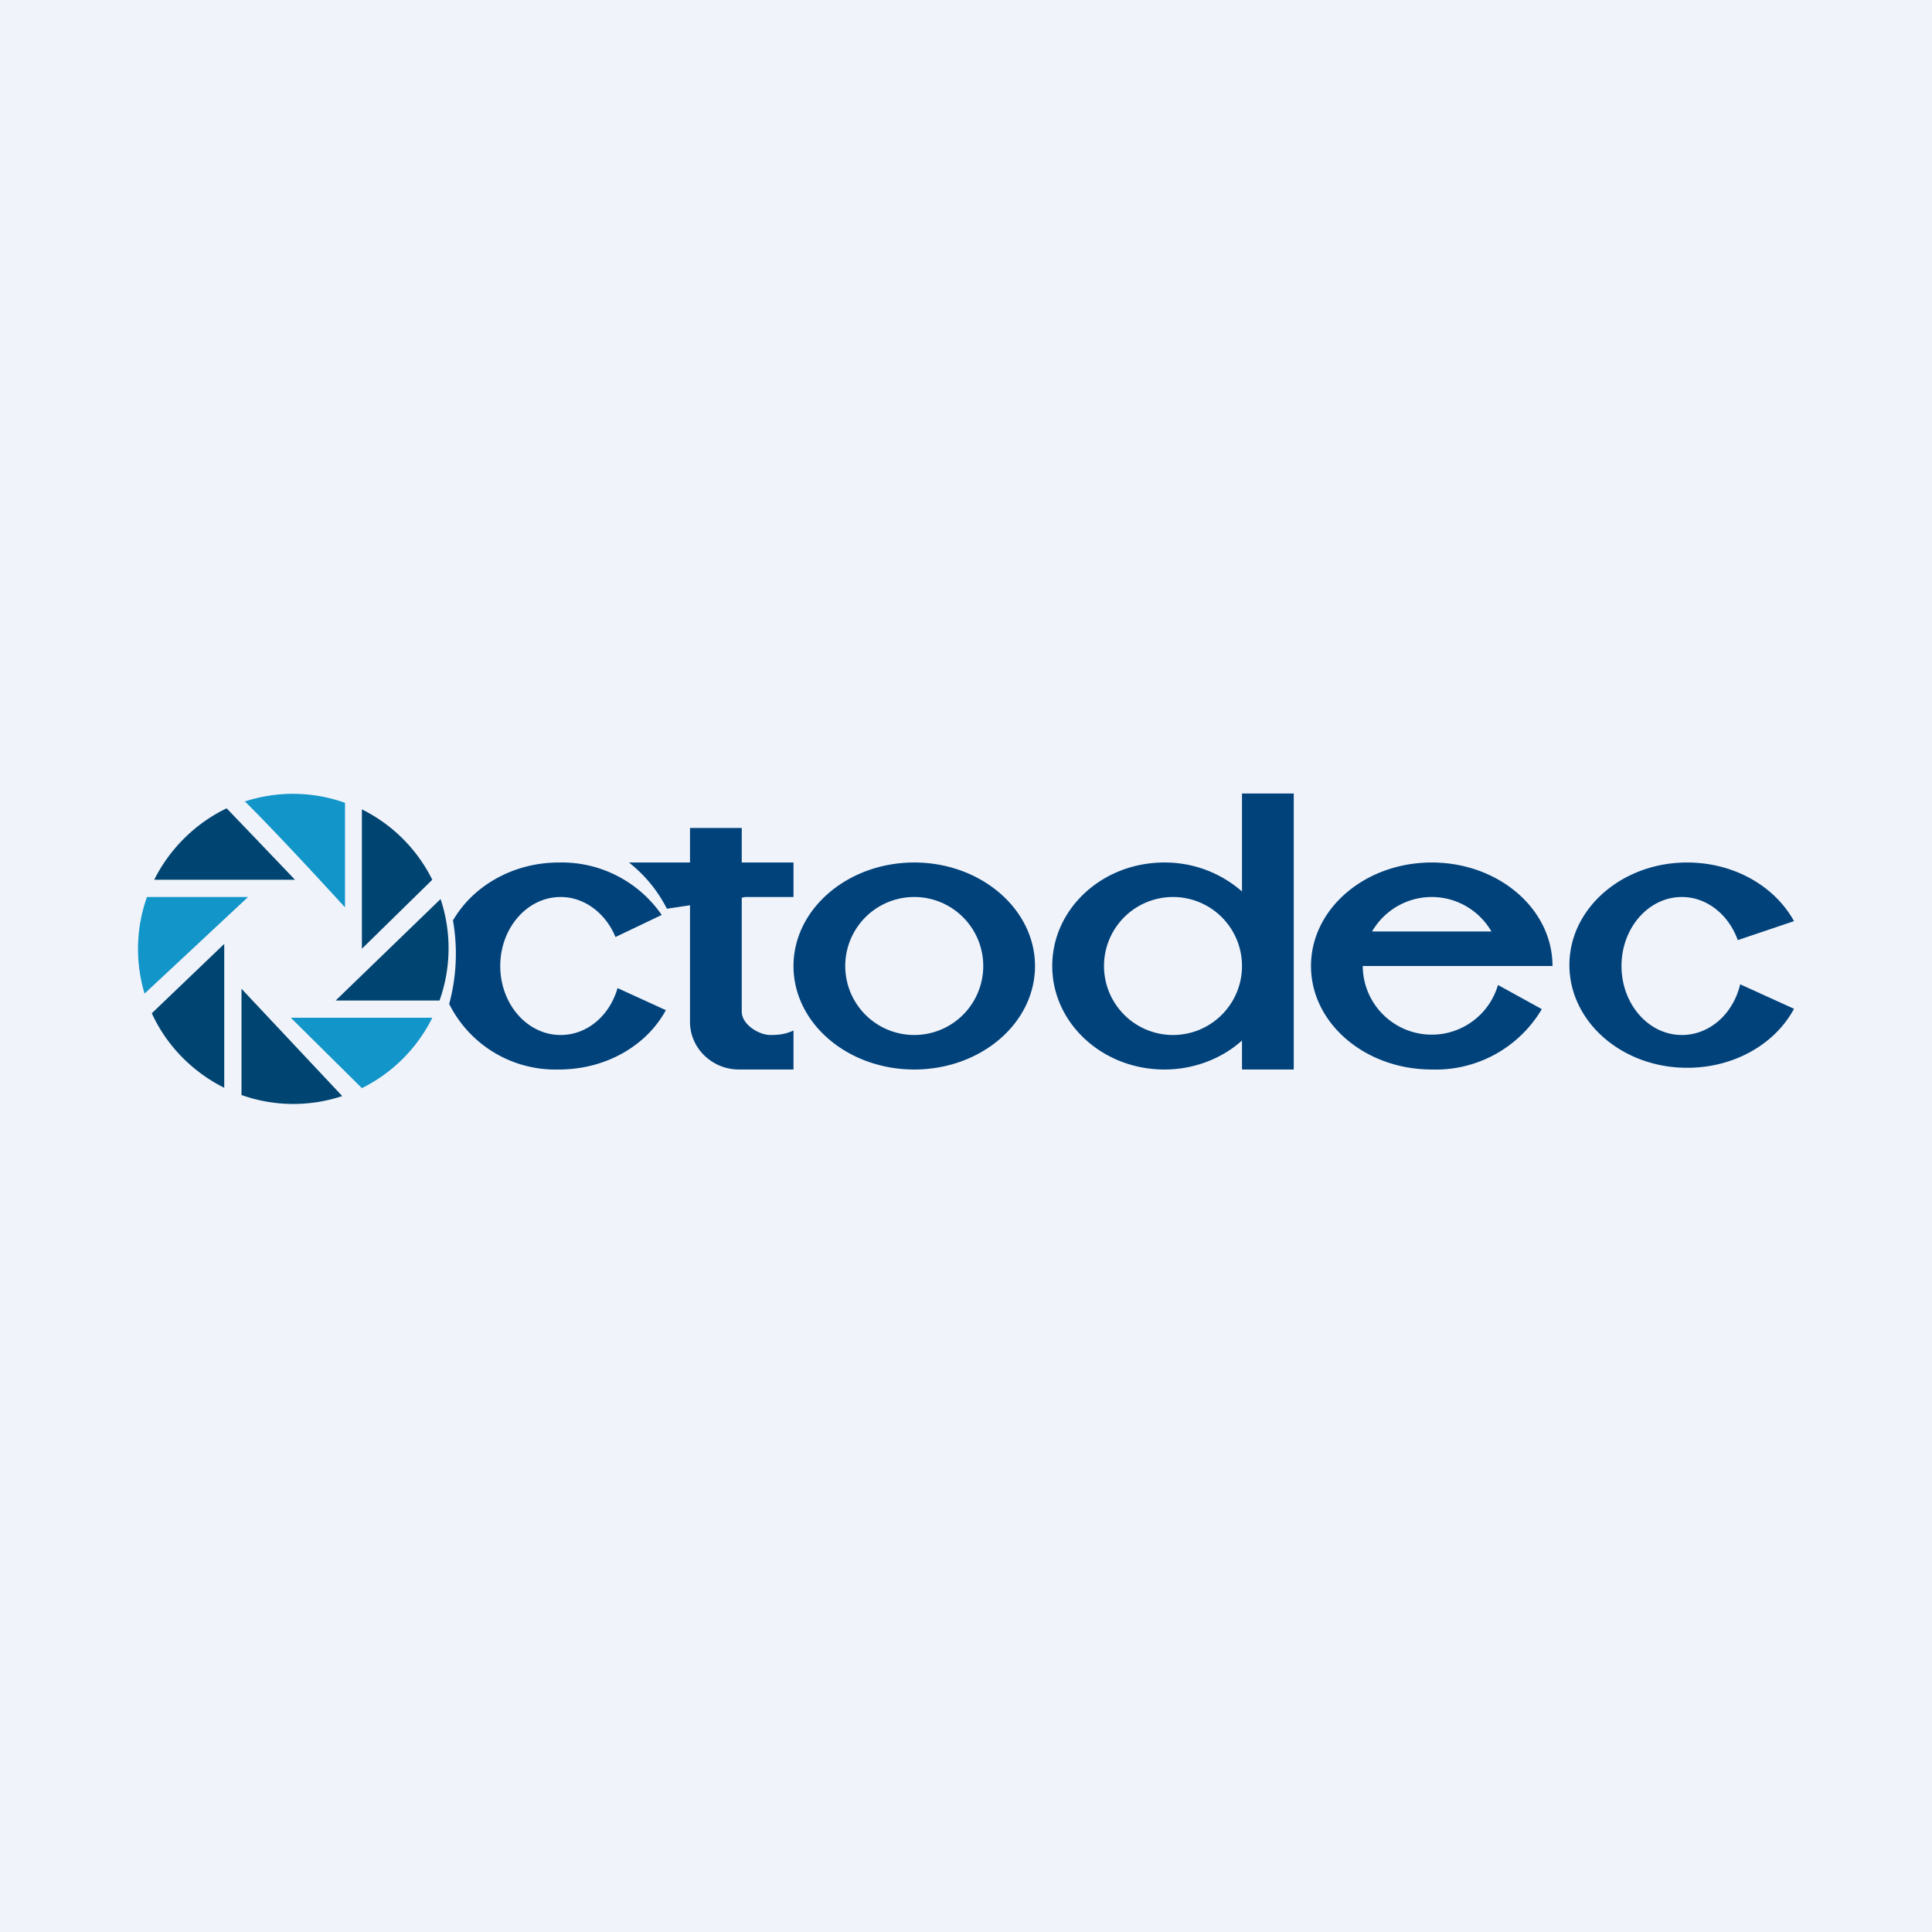 <!-- by TradingView --><svg width="56" height="56" viewBox="0 0 56 56" xmlns="http://www.w3.org/2000/svg"><path fill="#F0F3FA" d="M0 0h56v56H0z"/><path d="m7.07 23.23.04.01C8.14 24.26 10 26.3 10 26.3v-3.03a4.5 4.5 0 0 0-2.93-.03ZM4.26 26a4.5 4.5 0 0 0-.07 2.8l3-2.8H4.26Zm6.23 5.54a4.52 4.52 0 0 0 2.04-2.04h-4.1l2.06 2.04Z" fill="#1295C9"/><path d="m7.5 24.4 1.05 1.1H4.47c.45-.9 1.2-1.64 2.1-2.07l.94.98Zm2.99-.94v4.04l2.04-2a4.52 4.52 0 0 0-2.04-2.04Zm2.28 2.6L9.73 29h3.01a4.5 4.5 0 0 0 .03-2.94Zm-2.85 5.71L7 28.66v3.08a4.5 4.5 0 0 0 2.92.03Zm-3.42-.24v-4.17l-2.1 2.01c.43.94 1.18 1.7 2.1 2.16Z" fill="#004471"/><path fill-rule="evenodd" d="M37.5 23H36v2.84a3.39 3.39 0 0 0-2.25-.84c-1.8 0-3.25 1.34-3.25 3s1.46 3 3.25 3c.87 0 1.67-.32 2.25-.84V31h1.5v-8ZM36 28a2 2 0 1 0-4 0 2 2 0 0 0 4 0Zm12.91 2.95c1.37 0 2.55-.7 3.09-1.71l-1.56-.71c-.2.85-.88 1.47-1.69 1.47-.97 0-1.75-.9-1.75-2s.78-2 1.75-2c.73 0 1.36.52 1.62 1.25L52 26.7C51.45 25.7 50.28 25 48.9 25c-1.88 0-3.41 1.33-3.41 2.97 0 1.65 1.53 2.98 3.41 2.98ZM16.2 31c1.37 0 2.55-.7 3.1-1.72l-1.4-.64c-.23.8-.88 1.36-1.65 1.36-.97 0-1.75-.9-1.75-2s.78-2 1.75-2c.7 0 1.31.48 1.59 1.16l1.34-.64A3.52 3.52 0 0 0 16.2 25c-1.34 0-2.5.69-3.07 1.68a5.58 5.58 0 0 1-.11 2.42A3.44 3.44 0 0 0 16.2 31Zm10.3 0c1.93 0 3.5-1.34 3.5-3 0-1.65-1.57-3-3.5-3S23 26.35 23 28c0 1.66 1.57 3 3.5 3Zm0-1a2 2 0 1 0 0-4 2 2 0 0 0 0 4Zm18.19-.75A3.57 3.57 0 0 1 41.5 31c-1.93 0-3.5-1.34-3.5-3s1.57-3 3.5-3 3.5 1.34 3.5 3h-5.5a2 2 0 0 0 3.92.55l1.27.7ZM41.5 26a2 2 0 0 1 1.73 1h-3.46a2 2 0 0 1 1.73-1ZM20 24v1h-1.77a4 4 0 0 1 1.1 1.34l.67-.1v3.38c0 .76.64 1.38 1.42 1.38H23v-1.13c-.22.1-.4.13-.67.13-.33 0-.83-.3-.83-.68v-3.3l.1-.02H23v-1h-1.5v-1H20Z" fill="#01427B"/></svg>